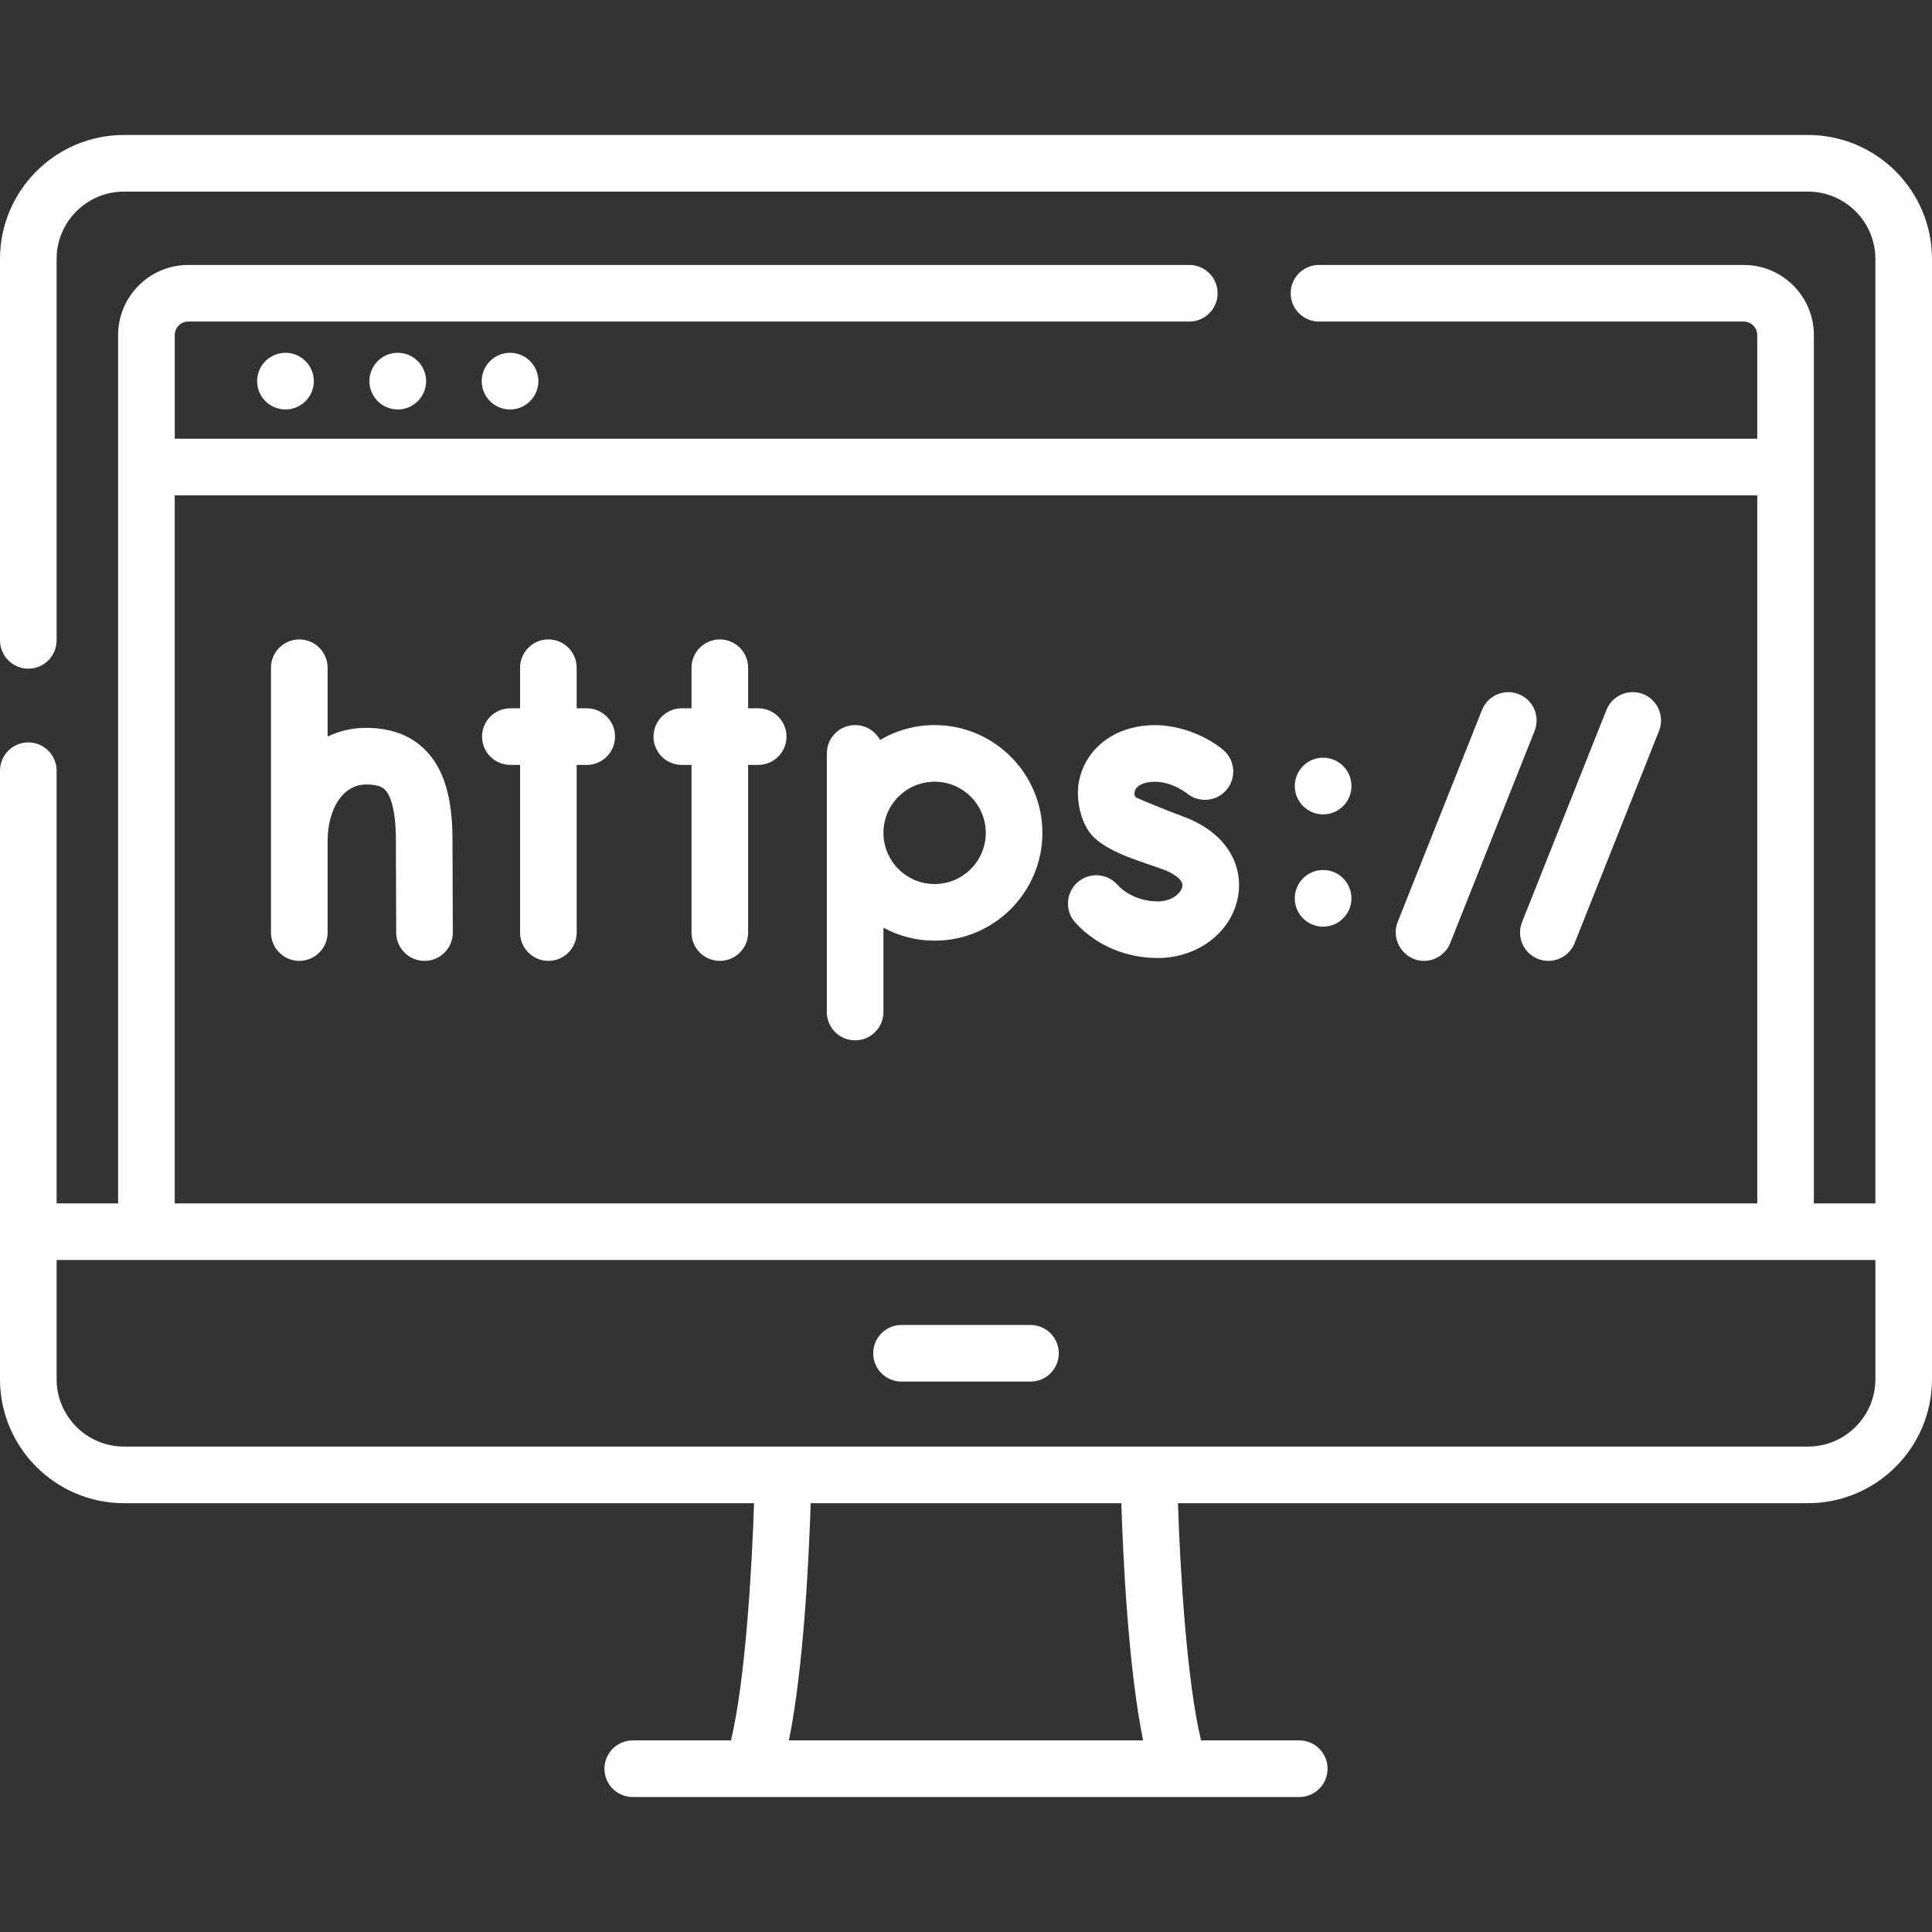 <svg xmlns="http://www.w3.org/2000/svg" version="1.1" xmlns:xlink="http://www.w3.org/1999/xlink" xmlns:svgjs="http://svgjs.com/svgjs" width="512" height="512" x="0" y="0" viewBox="0 0 512 512" style="enable-background:new 0 0 512 512" xml:space="preserve"><rect x="0" y="0" width="512" height="512" fill="#333333" stroke="none"/><g><g xmlns="http://www.w3.org/2000/svg"><g><circle cx="75.652" cy="101.005" r="7.509" fill="#FFFFFF" data-original="#000000"></circle><circle cx="105.41" cy="101.005" r="7.509" fill="#FFFFFF" data-original="#000000"></circle><circle cx="135.167" cy="101.005" r="7.509" fill="#FFFFFF" data-original="#000000"></circle><path d="m155.495 187.706h-2.667v-10.748c0-4.143-3.359-7.501-7.501-7.501-4.143 0-7.501 3.358-7.501 7.501v10.748h-2.576c-4.143 0-7.501 3.358-7.501 7.501 0 4.144 3.359 7.501 7.501 7.501h2.576v44.431c0 4.143 3.359 7.501 7.501 7.501 4.143 0 7.501-3.358 7.501-7.501v-44.431h2.667c4.143 0 7.501-3.358 7.501-7.501s-3.359-7.501-7.501-7.501z" fill="#FFFFFF" data-original="#000000"></path><path d="m200.929 187.706h-2.667v-10.748c0-4.143-3.359-7.501-7.501-7.501-4.143 0-7.501 3.358-7.501 7.501v10.748h-2.577c-4.143 0-7.501 3.358-7.501 7.501 0 4.144 3.359 7.501 7.501 7.501h2.577v44.431c0 4.143 3.359 7.501 7.501 7.501 4.143 0 7.501-3.358 7.501-7.501v-44.431h2.667c4.143 0 7.501-3.358 7.501-7.501.001-4.143-3.358-7.501-7.501-7.501z" fill="#FFFFFF" data-original="#000000"></path><path d="m313.458 216.349c-5.441-2.006-10.527-4.186-12.387-4.997-.432-.437-.468-.98-.409-1.389.155-1.076 1.085-1.948 2.551-2.389 5.682-1.713 11.124 2.507 11.331 2.671 3.171 2.62 7.867 2.198 10.518-.957 2.667-3.17 2.257-7.903-.914-10.568-4.266-3.588-14.392-8.782-25.261-5.512-7.076 2.132-12.086 7.735-13.075 14.623-.664 4.628.76 11.06 4.33 14.298 4.58 4.153 12.461 6.208 18.125 8.297 2.542.938 5.393 2.681 5.065 4.511-.283 1.59-2.554 3.943-6.527 3.943-4.182 0-8.192-1.668-10.724-4.462-2.783-3.071-7.528-3.302-10.596-.521-3.07 2.783-3.303 7.527-.522 10.595 5.408 5.968 13.37 9.39 21.841 9.39 10.652 0 19.609-6.859 21.296-16.309 1.283-7.176-1.891-16.52-14.642-21.224z" fill="#FFFFFF" data-original="#000000"></path><path d="m112.67 198.717c-3.845-3.865-9.113-5.825-15.655-5.825-3.691 0-7.126.813-10.199 2.306v-18.24c0-4.143-3.359-7.501-7.501-7.501-4.143 0-7.501 3.358-7.501 7.501v70.182c0 4.143 3.359 7.501 7.501 7.501 4.143 0 7.501-3.358 7.501-7.501v-24.091c0-8.922 4.194-15.154 10.199-15.154 3.623 0 4.637 1.02 5.019 1.404 1.096 1.102 2.927 4.347 2.878 13.778l.088 24.091c.015 4.134 3.371 7.474 7.501 7.474h.028c4.143-.016 7.489-3.386 7.474-7.529l-.088-24.025c.06-11.598-2.242-19.342-7.245-24.371z" fill="#FFFFFF" data-original="#000000"></path><path d="m402.486 183.957c-3.845-1.532-8.21.349-9.742 4.198 0 0-22.289 56.04-22.357 56.213-1.928 4.848 1.778 10.276 6.968 10.276 2.982 0 5.803-1.791 6.972-4.731l22.358-56.213c1.53-3.851-.349-8.213-4.199-9.743z" fill="#FFFFFF" data-original="#000000"></path><path d="m435.46 183.957c-3.846-1.532-8.211.349-9.742 4.198l-22.359 56.213c-1.531 3.849.348 8.212 4.198 9.742.909.363 1.847.533 2.77.533 2.982 0 5.803-1.791 6.972-4.731l22.359-56.213c1.531-3.85-.348-8.212-4.198-9.742z" fill="#FFFFFF" data-original="#000000"></path><path d="m247.681 192.156c-5.273 0-10.214 1.442-14.458 3.944-1.267-2.348-3.749-3.944-6.605-3.944-4.143 0-7.501 3.358-7.501 7.501v68.546c0 4.143 3.359 7.501 7.501 7.501 4.143 0 7.501-3.358 7.501-7.501v-22.348c4.037 2.187 8.657 3.431 13.562 3.431 15.75 0 28.564-12.814 28.564-28.565s-12.814-28.565-28.564-28.565zm0 42.127c-7.478 0-13.562-6.084-13.562-13.562s6.084-13.562 13.562-13.562 13.562 6.084 13.562 13.562c-.001 7.478-6.084 13.562-13.562 13.562z" fill="#FFFFFF" data-original="#000000"></path><circle cx="350.64" cy="208.31" r="7.509" fill="#FFFFFF" data-original="#000000"></circle><circle cx="350.64" cy="238.068" r="7.509" fill="#FFFFFF" data-original="#000000"></circle><path d="m238.909 366.134h34.182c4.143 0 7.501-3.358 7.501-7.501s-3.358-7.501-7.501-7.501h-34.182c-4.143 0-7.501 3.358-7.501 7.501-.001 4.143 3.358 7.501 7.501 7.501z" fill="#FFFFFF" data-original="#000000"></path><path d="m479.145 35.771h-446.29c-18.116 0-32.855 14.738-32.855 32.855v101.079c0 4.143 3.359 7.501 7.501 7.501 4.143 0 7.501-3.358 7.501-7.501v-101.079c0-9.844 8.008-17.852 17.852-17.852h446.291c9.844 0 17.852 8.008 17.852 17.852v250.283h-16.302v-230.109c0-10.25-8.339-18.588-18.588-18.588h-112.564c-4.143 0-7.501 3.358-7.501 7.501s3.358 7.501 7.501 7.501h112.564c1.977 0 3.586 1.609 3.586 3.586v27.478h-419.385v-27.478c0-1.977 1.609-3.586 3.586-3.586h265.282c4.143 0 7.501-3.358 7.501-7.501s-3.358-7.501-7.501-7.501h-265.283c-10.25 0-18.588 8.339-18.588 18.588v230.109h-16.302v-114.662c0-4.143-3.359-7.501-7.501-7.501-4.143 0-7.501 3.358-7.501 7.501v161.255c0 18.116 14.739 32.854 32.855 32.854h166.977c-.56 17.144-2.269 46.807-6.119 62.869h-26.028c-4.143 0-7.501 3.358-7.501 7.501s3.359 7.501 7.501 7.501h176.632c4.143 0 7.501-3.358 7.501-7.501s-3.358-7.501-7.501-7.501h-26.028c-3.85-16.062-5.559-45.725-6.119-62.869h166.976c18.116 0 32.855-14.738 32.855-32.854v-296.876c-.002-18.117-14.741-32.855-32.857-32.855zm-432.837 95.509h419.385v187.629h-419.385zm162.754 329.946c3.974-19.448 5.34-49.128 5.776-62.869h82.325c.436 13.741 1.801 43.421 5.774 62.869zm287.935-95.724c0 9.844-8.008 17.852-17.852 17.852h-446.29c-9.844 0-17.852-8.008-17.852-17.852v-31.59h481.995v31.59z" fill="#FFFFFF" data-original="#000000"></path></g></g></g></svg>
